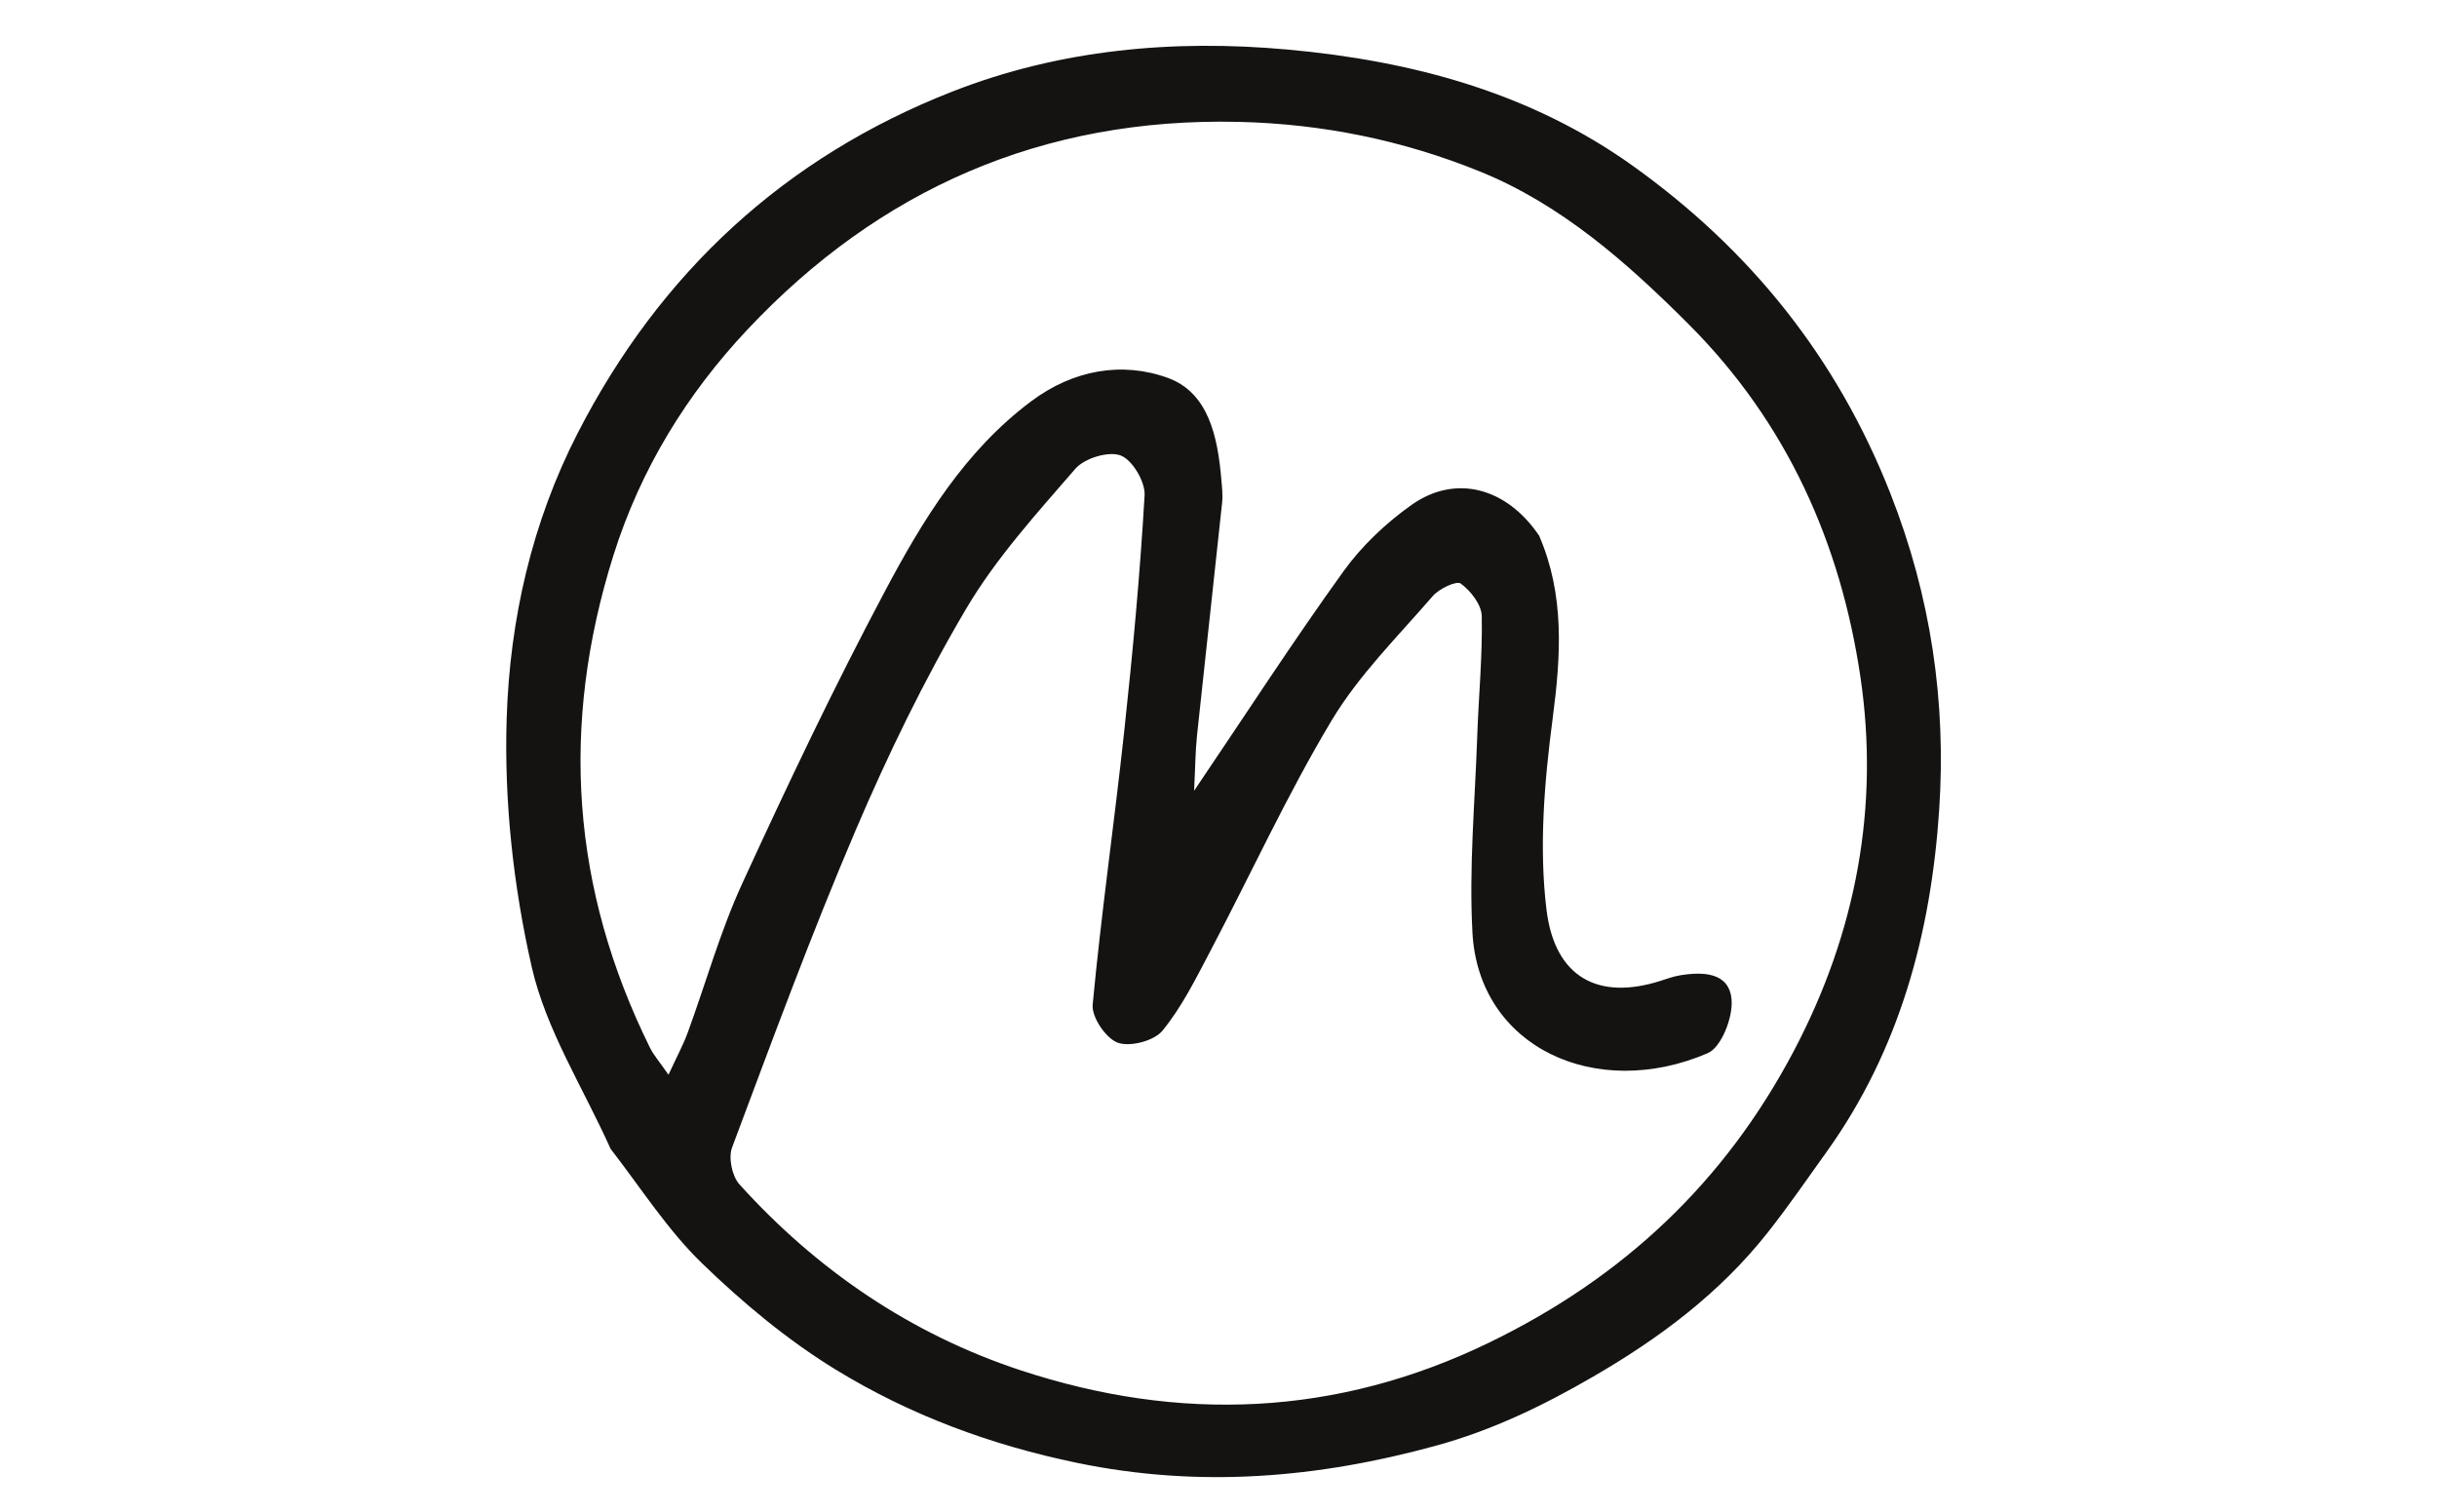 <svg version="1.1" id="Layer_1" xmlns="http://www.w3.org/2000/svg" xmlns:xlink="http://www.w3.org/1999/xlink" x="0px" y="0px"
	 width="100%" viewBox="0 0 353 219" enable-background="new 0 0 353 219" xml:space="preserve">
<path fill="transparent" opacity="000000" stroke="none" 
	d="
M224,220 
	C149.333,220 75.167,220 1,220 
	C1,147 1,74 1,1 
	C118.667,1 236.333,1 354,1 
	C354,74 354,147 354,220 
	C310.833,220 267.667,220 224,220 
M88.61,166.735 
	C92.919,172.189 96.72,178.167 101.669,182.961 
	C107.565,188.673 114.018,194.063 120.997,198.343 
	C131.75,204.938 143.462,209.288 156.028,211.887 
	C173.748,215.551 190.896,214.095 208.058,209.381 
	C216.118,207.167 223.439,203.646 230.731,199.418 
	C240.462,193.776 249.13,187.284 256.068,178.505 
	C259.038,174.746 261.753,170.785 264.548,166.89 
	C275.164,152.096 279.695,135.164 280.886,117.376 
	C281.939,101.657 279.697,86.39 273.813,71.448 
	C266.057,51.751 253.526,36.195 236.546,24.043 
	C221.653,13.386 204.53,8.822 186.573,7.183 
	C169.972,5.667 153.514,7.165 137.972,13.252 
	C113.715,22.751 95.642,39.448 83.697,62.695 
	C77.031,75.668 73.851,89.753 73.393,103.997 
	C73.007,116.011 74.354,128.372 77.032,140.1 
	C79.096,149.142 84.415,157.442 88.61,166.735 
z"/>
<path fill="#141312" opacity="1" stroke="none" 
	d="
M88.448,166.403 
	C84.415,157.442 79.096,149.142 77.032,140.1 
	C74.354,128.372 73.007,116.011 73.393,103.997 
	C73.851,89.753 77.031,75.668 83.697,62.695 
	C95.642,39.448 113.715,22.751 137.972,13.252 
	C153.514,7.165 169.972,5.667 186.573,7.183 
	C204.53,8.822 221.653,13.386 236.546,24.043 
	C253.526,36.195 266.057,51.751 273.813,71.448 
	C279.697,86.39 281.939,101.657 280.886,117.376 
	C279.695,135.164 275.164,152.096 264.548,166.89 
	C261.753,170.785 259.038,174.746 256.068,178.505 
	C249.13,187.284 240.462,193.776 230.731,199.418 
	C223.439,203.646 216.118,207.167 208.058,209.381 
	C190.896,214.095 173.748,215.551 156.028,211.887 
	C143.462,209.288 131.75,204.938 120.997,198.343 
	C114.018,194.063 107.565,188.673 101.669,182.961 
	C96.72,178.167 92.919,172.189 88.448,166.403 
M222.943,77.59 
	C226.66,86.187 226.101,94.938 224.907,104.037 
	C223.706,113.189 222.903,122.681 224.011,131.77 
	C225.213,141.632 231.563,144.92 240.488,142.079 
	C241.44,141.776 242.391,141.424 243.371,141.265 
	C246.708,140.722 250.501,140.825 250.821,144.818 
	C251.025,147.371 249.346,151.693 247.36,152.547 
	C231.17,159.508 214.195,151.703 213.285,135.095 
	C212.768,125.659 213.653,116.144 213.977,106.666 
	C214.177,100.854 214.748,95.041 214.633,89.239 
	C214.601,87.588 213.035,85.581 211.595,84.526 
	C210.977,84.073 208.46,85.267 207.532,86.34 
	C202.461,92.207 196.817,97.791 192.874,104.373 
	C186.413,115.16 181.157,126.666 175.287,137.813 
	C173.203,141.769 171.183,145.868 168.382,149.287 
	C167.171,150.765 163.695,151.675 161.907,151.026 
	C160.188,150.402 158.105,147.317 158.274,145.51 
	C159.515,132.287 161.418,119.127 162.844,105.918 
	C164.073,94.545 165.137,83.146 165.795,71.73 
	C165.907,69.779 164.015,66.597 162.314,65.965 
	C160.551,65.312 157.088,66.371 155.768,67.894 
	C150.139,74.39 144.249,80.876 139.915,88.227 
	C133.862,98.493 128.612,109.313 123.928,120.284 
	C117.479,135.387 111.804,150.823 106.04,166.207 
	C105.486,167.684 106.034,170.355 107.103,171.539 
	C118.338,183.982 131.963,193.238 147.796,198.464 
	C170.798,206.056 193.607,205.196 215.748,194.443 
	C235.035,185.076 249.762,171.349 259.858,152.179 
	C268.918,134.977 272.248,116.749 269.483,98.053 
	C266.635,78.794 258.917,61.286 244.612,46.973 
	C235.57,37.926 226.093,29.591 214.348,24.832 
	C203.299,20.354 191.637,17.931 179.386,17.652 
	C150.953,17.005 127.312,27.467 108.24,47.765 
	C99.572,56.99 92.811,67.845 88.847,80.464 
	C81.105,105.112 82.767,128.693 94.135,151.73 
	C94.676,152.829 95.523,153.776 96.832,155.667 
	C98.034,153.058 98.956,151.366 99.612,149.577 
	C102.243,142.404 104.301,134.976 107.474,128.057 
	C114.05,113.717 120.837,99.447 128.241,85.523 
	C133.681,75.293 139.756,65.315 149.36,58.128 
	C155.459,53.564 162.525,52.326 169.169,54.738 
	C175.086,56.886 176.378,63.339 176.901,69.326 
	C177.002,70.486 177.144,71.67 177.023,72.817 
	C175.835,84.055 174.572,95.286 173.388,106.525 
	C173.142,108.86 173.134,111.221 172.967,114.536 
	C180.635,103.19 187.372,92.787 194.608,82.744 
	C197.26,79.063 200.755,75.754 204.468,73.127 
	C210.753,68.681 218.157,70.523 222.943,77.59 
z"/>
<path fill="#000000" opacity="000000" stroke="none" 
	d="
M222.761,77.271 
	C218.157,70.523 210.753,68.681 204.468,73.127 
	C200.755,75.754 197.26,79.063 194.608,82.744 
	C187.372,92.787 180.635,103.19 172.967,114.536 
	C173.134,111.221 173.142,108.86 173.388,106.525 
	C174.572,95.286 175.835,84.055 177.023,72.817 
	C177.144,71.67 177.002,70.486 176.901,69.326 
	C176.378,63.339 175.086,56.886 169.169,54.738 
	C162.525,52.326 155.459,53.564 149.36,58.128 
	C139.756,65.315 133.681,75.293 128.241,85.523 
	C120.837,99.447 114.05,113.717 107.474,128.057 
	C104.301,134.976 102.243,142.404 99.612,149.577 
	C98.956,151.366 98.034,153.058 96.832,155.667 
	C95.523,153.776 94.676,152.829 94.135,151.73 
	C82.767,128.693 81.105,105.112 88.847,80.464 
	C92.811,67.845 99.572,56.99 108.24,47.765 
	C127.312,27.467 150.953,17.005 179.386,17.652 
	C191.637,17.931 203.299,20.354 214.348,24.832 
	C226.093,29.591 235.57,37.926 244.612,46.973 
	C258.917,61.286 266.635,78.794 269.483,98.053 
	C272.248,116.749 268.918,134.977 259.858,152.179 
	C249.762,171.349 235.035,185.076 215.748,194.443 
	C193.607,205.196 170.798,206.056 147.796,198.464 
	C131.963,193.238 118.338,183.982 107.103,171.539 
	C106.034,170.355 105.486,167.684 106.04,166.207 
	C111.804,150.823 117.479,135.387 123.928,120.284 
	C128.612,109.313 133.862,98.493 139.915,88.227 
	C144.249,80.876 150.139,74.39 155.768,67.894 
	C157.088,66.371 160.551,65.312 162.314,65.965 
	C164.015,66.597 165.907,69.779 165.795,71.73 
	C165.137,83.146 164.073,94.545 162.844,105.918 
	C161.418,119.127 159.515,132.287 158.274,145.51 
	C158.105,147.317 160.188,150.402 161.907,151.026 
	C163.695,151.675 167.171,150.765 168.382,149.287 
	C171.183,145.868 173.203,141.769 175.287,137.813 
	C181.157,126.666 186.413,115.16 192.874,104.373 
	C196.817,97.791 202.461,92.207 207.532,86.34 
	C208.46,85.267 210.977,84.073 211.595,84.526 
	C213.035,85.581 214.601,87.588 214.633,89.239 
	C214.748,95.041 214.177,100.854 213.977,106.666 
	C213.653,116.144 212.768,125.659 213.285,135.095 
	C214.195,151.703 231.17,159.508 247.36,152.547 
	C249.346,151.693 251.025,147.371 250.821,144.818 
	C250.501,140.825 246.708,140.722 243.371,141.265 
	C242.391,141.424 241.44,141.776 240.488,142.079 
	C231.563,144.92 225.213,141.632 224.011,131.77 
	C222.903,122.681 223.706,113.189 224.907,104.037 
	C226.101,94.938 226.66,86.187 222.761,77.271 
z"/>
</svg>